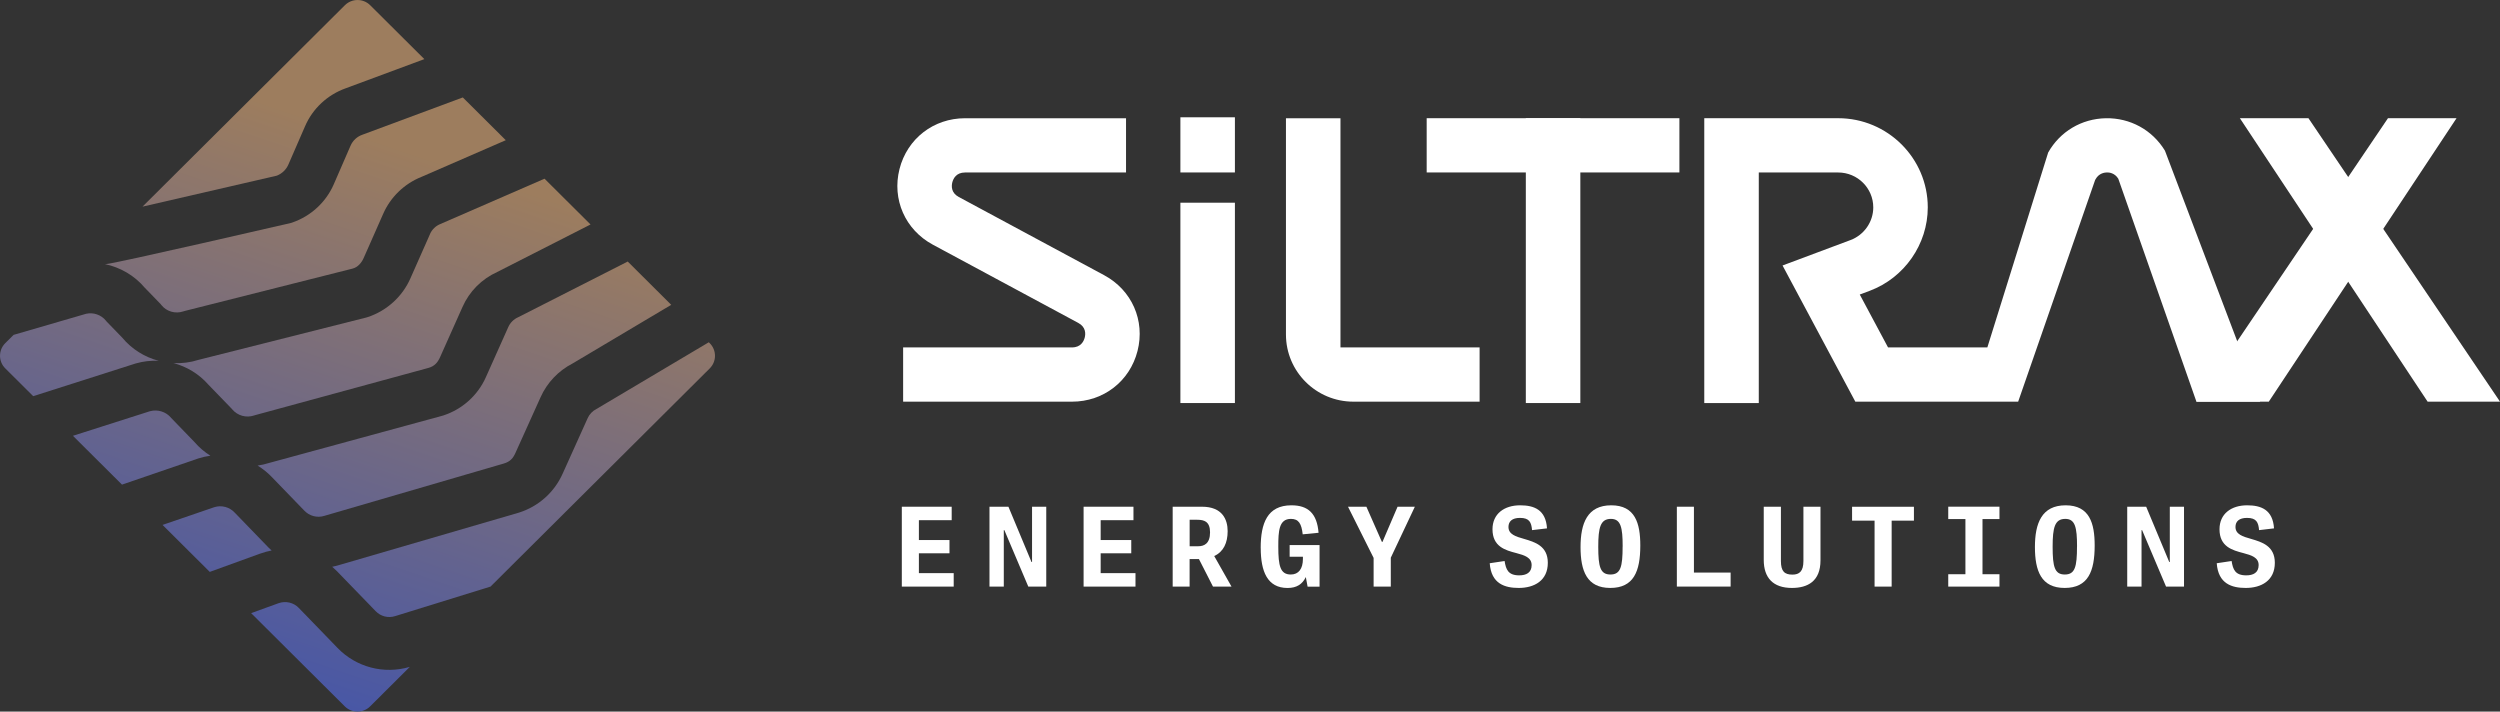 <svg width="267" height="76" viewBox="0 0 267 76" fill="none" xmlns="http://www.w3.org/2000/svg">
<rect x="0" y="0" width="267" height="76" fill="#333333" stroke="none"/>
<g clip-path="url(#clip0_109_62)">
<path d="M96.314 62.649V54.118H101.64V55.556H98.137V57.676H101.405V59.092H98.137V61.211H101.855V62.649H96.314Z" fill="white"/>
<path d="M105.676 62.649V54.118H107.7L110.163 60.021H110.223V54.118H111.74V62.649H109.822L107.265 56.618H107.205V62.649H105.676Z" fill="white"/>
<path d="M115.728 62.649V54.118H121.054V55.556H117.551V57.676H120.819V59.092H117.551V61.211H121.27V62.649H115.728Z" fill="white"/>
<path d="M125.242 62.649V54.118H128.378C130.534 54.118 131.113 55.473 131.113 56.723C131.113 57.973 130.674 58.926 129.679 59.385L131.525 62.649H129.547L128.045 59.705H127.05V62.649H125.238H125.242ZM127.054 58.339H127.965C128.593 58.339 129.233 58.067 129.233 56.855C129.233 55.711 128.616 55.511 127.871 55.511H127.054V58.339Z" fill="white"/>
<path d="M134.642 58.515C134.642 55.899 135.342 53.967 137.922 53.967C139.711 53.967 140.657 54.841 140.823 56.9L139.129 57.066C139 55.925 138.701 55.417 137.873 55.417C136.583 55.417 136.522 56.723 136.522 58.387C136.522 60.451 136.734 61.358 137.861 61.358C138.69 61.358 139.151 60.744 139.151 59.698V59.46H137.733V58.211H140.929V62.653H139.651L139.462 61.629C139.095 62.393 138.489 62.796 137.51 62.796C135.353 62.796 134.646 61.03 134.646 58.519L134.642 58.515Z" fill="white"/>
<path d="M146.702 62.649V59.585L143.967 54.118H145.931L147.588 57.875H147.648L149.26 54.118H151.106L148.537 59.562V62.649H146.702Z" fill="white"/>
<path d="M159.106 60.153L160.691 59.916C160.835 60.823 161.07 61.448 162.254 61.448C162.999 61.448 163.578 61.166 163.578 60.353C163.578 59.539 162.821 59.302 161.944 59.069C160.771 58.764 159.398 58.387 159.398 56.524C159.398 54.875 160.654 53.967 162.345 53.967C163.835 53.967 165.091 54.427 165.22 56.43L163.623 56.618C163.551 55.782 163.339 55.311 162.333 55.311C161.493 55.311 161.104 55.688 161.104 56.279C161.104 57.07 161.887 57.303 162.761 57.552C163.933 57.894 165.307 58.305 165.307 60.108C165.307 62.017 163.85 62.792 162.205 62.792C160.737 62.792 159.258 62.367 159.103 60.153H159.106Z" fill="white"/>
<path d="M168.802 58.421C168.802 55.888 169.525 53.967 172.082 53.967C174.639 53.967 175.184 55.888 175.184 58.256C175.184 61.023 174.484 62.792 171.976 62.792C169.468 62.792 168.802 60.966 168.802 58.421ZM173.3 58.361C173.3 56.32 173.1 55.417 172.044 55.417C170.921 55.417 170.694 56.347 170.694 58.387C170.694 60.533 170.906 61.358 171.995 61.358C173.085 61.358 173.296 60.533 173.296 58.365L173.3 58.361Z" fill="white"/>
<path d="M179.088 62.649V54.118H180.911V61.151H184.83V62.646H179.088V62.649Z" fill="white"/>
<path d="M188.368 59.799V54.122H190.202V59.92C190.202 61.015 190.581 61.369 191.432 61.369C192.166 61.369 192.605 61.027 192.605 59.92V54.122H194.428V59.848C194.428 62.085 193.055 62.792 191.375 62.792C189.374 62.792 188.368 61.719 188.368 59.799Z" fill="white"/>
<path d="M200.204 62.649V55.605H197.802V54.122H204.407V55.605H202.028V62.649H200.204Z" fill="white"/>
<path d="M208.073 62.649V61.328H209.907V55.436H208.073V54.114H213.543V55.436H211.731V61.328H213.543V62.649H208.073Z" fill="white"/>
<path d="M217.33 58.421C217.33 55.888 218.052 53.967 220.609 53.967C223.167 53.967 223.711 55.888 223.711 58.256C223.711 61.023 223.012 62.792 220.503 62.792C217.995 62.792 217.33 60.966 217.33 58.421ZM221.828 58.361C221.828 56.32 221.627 55.417 220.572 55.417C219.448 55.417 219.221 56.347 219.221 58.387C219.221 60.533 219.433 61.358 220.522 61.358C221.612 61.358 221.824 60.533 221.824 58.365L221.828 58.361Z" fill="white"/>
<path d="M227.188 62.649V54.118H229.212L231.675 60.021H231.735V54.118H233.252V62.649H231.334L228.777 56.618H228.716V62.649H227.188Z" fill="white"/>
<path d="M236.751 60.153L238.336 59.916C238.48 60.823 238.715 61.448 239.899 61.448C240.644 61.448 241.223 61.166 241.223 60.353C241.223 59.539 240.466 59.302 239.589 59.069C238.416 58.764 237.043 58.387 237.043 56.524C237.043 54.875 238.299 53.967 239.99 53.967C241.48 53.967 242.736 54.427 242.865 56.43L241.268 56.618C241.196 55.782 240.984 55.311 239.978 55.311C239.138 55.311 238.749 55.688 238.749 56.279C238.749 57.07 239.532 57.303 240.406 57.552C241.578 57.894 242.952 58.305 242.952 60.108C242.952 62.017 241.495 62.792 239.85 62.792C238.382 62.792 236.903 62.367 236.748 60.153H236.751Z" fill="white"/>
<path d="M114.491 42.898H96.454V37.104H114.491C115.436 37.104 115.747 36.445 115.849 36.053C115.947 35.662 115.993 34.935 115.157 34.487L99.631 26.133C96.673 24.54 95.243 21.291 96.068 18.049C96.892 14.808 99.707 12.628 103.066 12.628H120.26V18.422H103.066C102.121 18.422 101.81 19.081 101.708 19.473C101.61 19.864 101.564 20.591 102.4 21.039L117.926 29.393C120.884 30.986 122.314 34.235 121.489 37.477C120.664 40.722 117.85 42.898 114.491 42.898Z" fill="white"/>
<path d="M131.888 21.649H126.066V43.045H131.888V21.649Z" fill="white"/>
<path d="M158.021 42.898H144.546C140.567 42.898 137.34 39.687 137.34 35.726V12.628H143.162V37.104H158.021V42.898Z" fill="white"/>
<path d="M131.888 12.526H126.066V18.418H131.888V12.526Z" fill="white"/>
<path d="M168.78 12.624H162.958V43.045H168.78V12.624Z" fill="white"/>
<path d="M179.36 12.624H152.369V18.418H179.36V12.624Z" fill="white"/>
<path d="M241.382 42.895H234.576L226.235 19.092C225.857 18.471 225.255 18.407 225.009 18.418C224.767 18.422 224.162 18.501 223.81 19.137L223.757 19.232L215.541 42.895H198.147L190.376 28.354L197.64 25.636C199.092 25.09 200.065 23.689 200.065 22.149C200.065 20.094 198.385 18.422 196.319 18.422H187.838V43.049H182.016V12.624H196.319C201.593 12.624 205.886 16.897 205.886 22.146C205.886 26.084 203.394 29.664 199.69 31.057L198.623 31.456L201.642 37.104H212.249L218.745 16.287C220.012 14.047 222.308 12.681 224.896 12.628C227.491 12.579 229.867 13.87 231.217 16.095L241.382 42.895Z" fill="white"/>
<path d="M234.573 42.895L255.035 12.624H262.358L242.309 42.895H234.573Z" fill="white"/>
<path d="M267 42.895L246.542 12.624H239.218L259.268 42.895H267Z" fill="white"/>
<path d="M16.024 43.915L7.789 46.543L13.028 51.757L21.166 48.967C21.597 48.828 22.032 48.73 22.471 48.67C21.85 48.282 21.279 47.8 20.784 47.224L18.279 44.634L18.253 44.6C17.708 43.968 16.838 43.7 16.032 43.915H16.024Z" fill="url(#paint0_linear_109_62)"/>
<path d="M45.921 25.003V25.011L43.837 29.717C42.986 31.663 41.333 33.173 39.305 33.855L39.104 33.915L21.2 38.433C20.326 38.712 19.422 38.825 18.533 38.779C19.948 39.156 21.253 39.939 22.251 41.076L24.744 43.651L24.801 43.719C25.372 44.397 26.288 44.653 27.131 44.374L27.264 44.333L45.736 39.299C46.451 39.107 46.765 38.67 47.011 38.12L49.394 32.785C50.124 31.129 51.441 29.8 53.105 29.047L63.069 23.975L58.155 19.085L47.037 23.923C46.542 24.119 46.133 24.51 45.921 25V25.003Z" fill="url(#paint1_linear_109_62)"/>
<path d="M75.799 36.652L75.7 36.554L63.705 43.678C63.288 43.885 62.952 44.235 62.763 44.66L60.077 50.617C59.195 52.582 57.504 54.088 55.439 54.743L55.374 54.762L36.301 60.323C36.029 60.409 35.756 60.477 35.48 60.53C35.654 60.68 35.824 60.838 35.987 61.004L40.125 65.277C40.663 65.831 41.453 66.034 42.191 65.804L52.39 62.646L75.799 39.348C76.548 38.602 76.548 37.394 75.799 36.652Z" fill="url(#paint2_linear_109_62)"/>
<path d="M27.805 59.122C28.202 58.978 28.607 58.869 29.011 58.79C28.803 58.606 28.599 58.41 28.41 58.203L25.073 54.754C24.521 54.152 23.666 53.922 22.887 54.167L17.36 56.061L22.402 61.079L27.805 59.118V59.122Z" fill="url(#paint3_linear_109_62)"/>
<path d="M15.48 30.749L17.152 32.473L17.235 32.578C17.784 33.271 18.722 33.542 19.566 33.26L19.77 33.2L37.644 28.689C38.2 28.554 38.616 28.072 38.843 27.548L40.924 22.838C41.7 21.058 43.182 19.623 44.991 18.9L54.017 14.973L49.428 10.406L38.7 14.39C38.132 14.589 37.671 15.018 37.436 15.568L35.658 19.657C34.83 21.581 33.211 23.079 31.217 23.765L31.085 23.81C31.085 23.81 12.072 28.203 11.315 28.203C11.273 28.203 11.236 28.203 11.194 28.203C12.843 28.546 14.371 29.427 15.48 30.752V30.749Z" fill="url(#paint4_linear_109_62)"/>
<path d="M32.469 54.502C33.017 55.108 33.88 55.342 34.659 55.089L34.727 55.067L53.789 49.51C54.501 49.31 54.811 48.911 55.049 48.373L57.735 42.42C58.424 40.877 59.634 39.6 61.147 38.821L71.687 32.556L67.041 27.932L55.34 33.881C54.868 34.088 54.489 34.465 54.281 34.939L51.894 40.278C51.035 42.217 49.379 43.708 47.351 44.37L47.222 44.408L28.731 49.446C28.33 49.574 27.922 49.664 27.513 49.724C28.096 50.082 28.637 50.522 29.117 51.038L32.465 54.498L32.469 54.502Z" fill="url(#paint5_linear_109_62)"/>
<path d="M36.044 69.193L31.905 64.92C31.349 64.344 30.502 64.152 29.745 64.423L26.821 65.484L36.823 75.439C37.572 76.184 38.786 76.184 39.532 75.439L43.768 71.222C40.999 72.039 38.049 71.267 36.04 69.193H36.044Z" fill="url(#paint6_linear_109_62)"/>
<path d="M14.523 38.809C15.317 38.584 16.134 38.493 16.936 38.531C15.442 38.136 14.069 37.288 13.051 36.057L11.39 34.344L11.315 34.25C10.812 33.625 9.979 33.335 9.196 33.512L1.453 35.764L0.564 36.648C-0.185 37.394 -0.185 38.602 0.564 39.344L3.545 42.311L14.527 38.806L14.523 38.809Z" fill="url(#paint7_linear_109_62)"/>
<path d="M29.59 18.75C30.131 18.531 30.57 18.106 30.801 17.571L32.579 13.486C33.388 11.6 34.973 10.124 36.918 9.431L45.32 6.314L39.539 0.561C38.79 -0.184 37.576 -0.184 36.831 0.561L15.219 22.07L29.594 18.753L29.59 18.75Z" fill="url(#paint8_linear_109_62)"/>
</g>
<defs>
<linearGradient id="paint0_linear_109_62" x1="8.708" y1="66.373" x2="27.601" y2="10.611" gradientUnits="userSpaceOnUse">
<stop stop-color="#4857A6"/>
<stop offset="1" stop-color="#9D7D5E"/>
</linearGradient>
<linearGradient id="paint1_linear_109_62" x1="26.742" y1="72.48" x2="45.635" y2="16.722" gradientUnits="userSpaceOnUse">
<stop stop-color="#4857A6"/>
<stop offset="1" stop-color="#9D7D5E"/>
</linearGradient>
<linearGradient id="paint2_linear_109_62" x1="45.822" y1="78.948" x2="64.715" y2="23.186" gradientUnits="userSpaceOnUse">
<stop stop-color="#4857A6"/>
<stop offset="1" stop-color="#9D7D5E"/>
</linearGradient>
<linearGradient id="paint3_linear_109_62" x1="18.941" y1="69.837" x2="37.834" y2="14.079" gradientUnits="userSpaceOnUse">
<stop stop-color="#4857A6"/>
<stop offset="1" stop-color="#9D7D5E"/>
</linearGradient>
<linearGradient id="paint4_linear_109_62" x1="16.395" y1="68.975" x2="35.284" y2="13.213" gradientUnits="userSpaceOnUse">
<stop stop-color="#4857A6"/>
<stop offset="1" stop-color="#9D7D5E"/>
</linearGradient>
<linearGradient id="paint5_linear_109_62" x1="37.621" y1="76.166" x2="56.514" y2="20.408" gradientUnits="userSpaceOnUse">
<stop stop-color="#4857A6"/>
<stop offset="1" stop-color="#9D7D5E"/>
</linearGradient>
<linearGradient id="paint6_linear_109_62" x1="33.146" y1="74.652" x2="52.039" y2="18.891" gradientUnits="userSpaceOnUse">
<stop stop-color="#4857A6"/>
<stop offset="1" stop-color="#9D7D5E"/>
</linearGradient>
<linearGradient id="paint7_linear_109_62" x1="-0.17" y1="63.365" x2="18.723" y2="7.603" gradientUnits="userSpaceOnUse">
<stop stop-color="#4857A6"/>
<stop offset="1" stop-color="#9D7D5E"/>
</linearGradient>
<linearGradient id="paint8_linear_109_62" x1="12.03" y1="67.499" x2="30.922" y2="11.737" gradientUnits="userSpaceOnUse">
<stop stop-color="#4857A6"/>
<stop offset="1" stop-color="#9D7D5E"/>
</linearGradient>
<clipPath id="clip0_109_62">
<rect width="267" height="76" fill="white"/>
</clipPath>
</defs>
</svg>
